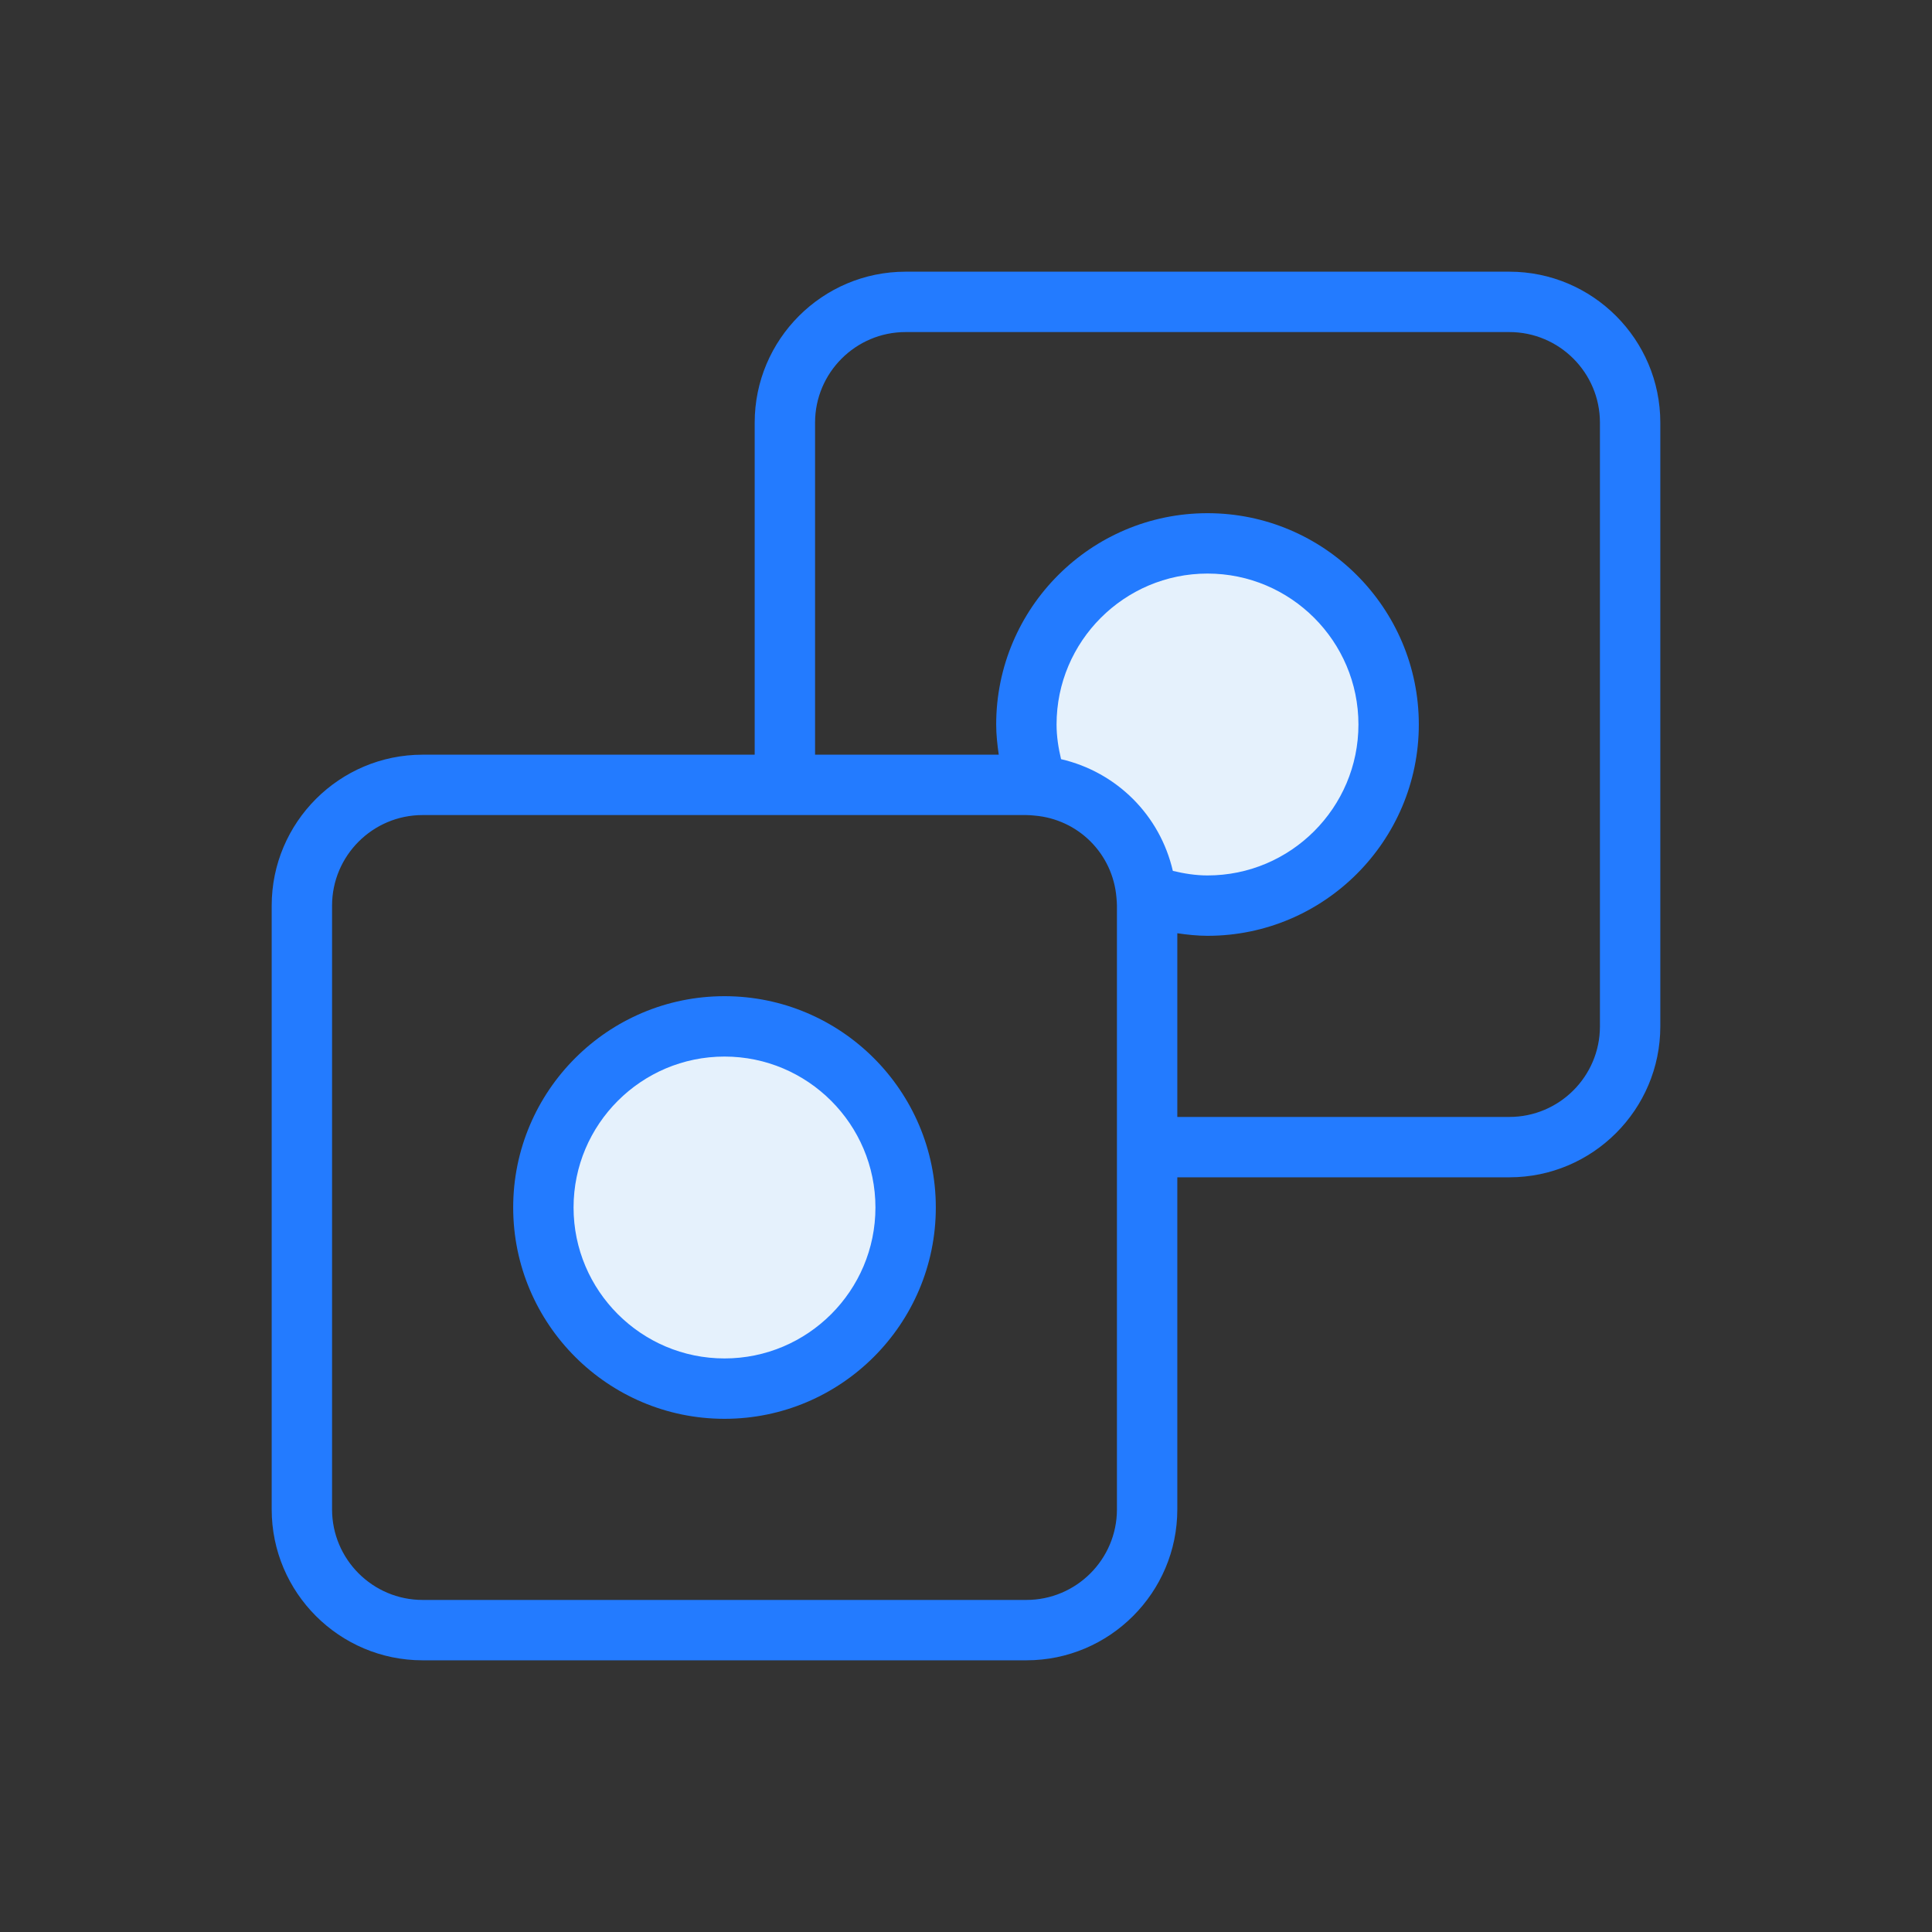 <svg width="64" height="64" viewBox="0 0 64 64" fill="none" xmlns="http://www.w3.org/2000/svg">
<rect x="0" y="0" width="64" height="64" fill="#333333" stroke="none"/>
<path d="M37.98 29.65H37.99C38.62 29.88 39.29 30 40 30C43.31 30 46 27.31 46 24C46 20.69 43.31 18 40 18C36.69 18 34 20.69 34 24C34 24.71 34.12 25.39 34.35 26.02C36.28 26.18 37.82 27.72 37.98 29.65Z" fill="#E5F1FC"/>
<path d="M24 46C27.314 46 30 43.314 30 40C30 36.686 27.314 34 24 34C20.686 34 18 36.686 18 40C18 43.314 20.686 46 24 46Z" fill="#E5F1FC"/>
<path d="M50 9H30C27.243 9 25 11.243 25 14V25H14C11.243 25 9 27.243 9 30V50C9 52.757 11.243 55 14 55H34C36.757 55 39 52.757 39 50V39H50C52.757 39 55 36.757 55 34V14C55 11.243 52.757 9 50 9ZM37 50C37 51.654 35.654 53 34 53H14C12.346 53 11 51.654 11 50V30C11 28.346 12.346 27 14 27H34C34.086 27 34.166 27.008 34.268 27.017C35.721 27.138 36.863 28.28 36.984 29.733L36.985 29.748C36.992 29.834 37 29.914 37 30V50ZM35 24C35 21.243 37.243 19 40 19C42.757 19 45 21.243 45 24C45 26.757 42.757 29 40 29C39.605 29 39.224 28.938 38.852 28.849C38.425 27.007 36.997 25.578 35.149 25.148C35.061 24.777 35 24.397 35 24ZM53 34C53 35.654 51.654 37 50 37H39V30.915C39.329 30.963 39.661 31 40 31C43.86 31 47 27.86 47 24C47 20.14 43.86 17 40 17C36.14 17 33 20.14 33 24C33 24.339 33.038 24.671 33.085 25H27V14C27 12.346 28.346 11 30 11H50C51.654 11 53 12.346 53 14V34Z" fill="#237BFF"/>
<path d="M24 33C20.14 33 17 36.14 17 40C17 43.86 20.14 47 24 47C27.86 47 31 43.86 31 40C31 36.14 27.86 33 24 33ZM24 45C21.243 45 19 42.757 19 40C19 37.243 21.243 35 24 35C26.757 35 29 37.243 29 40C29 42.757 26.757 45 24 45Z" fill="#237BFF"/>
</svg>
